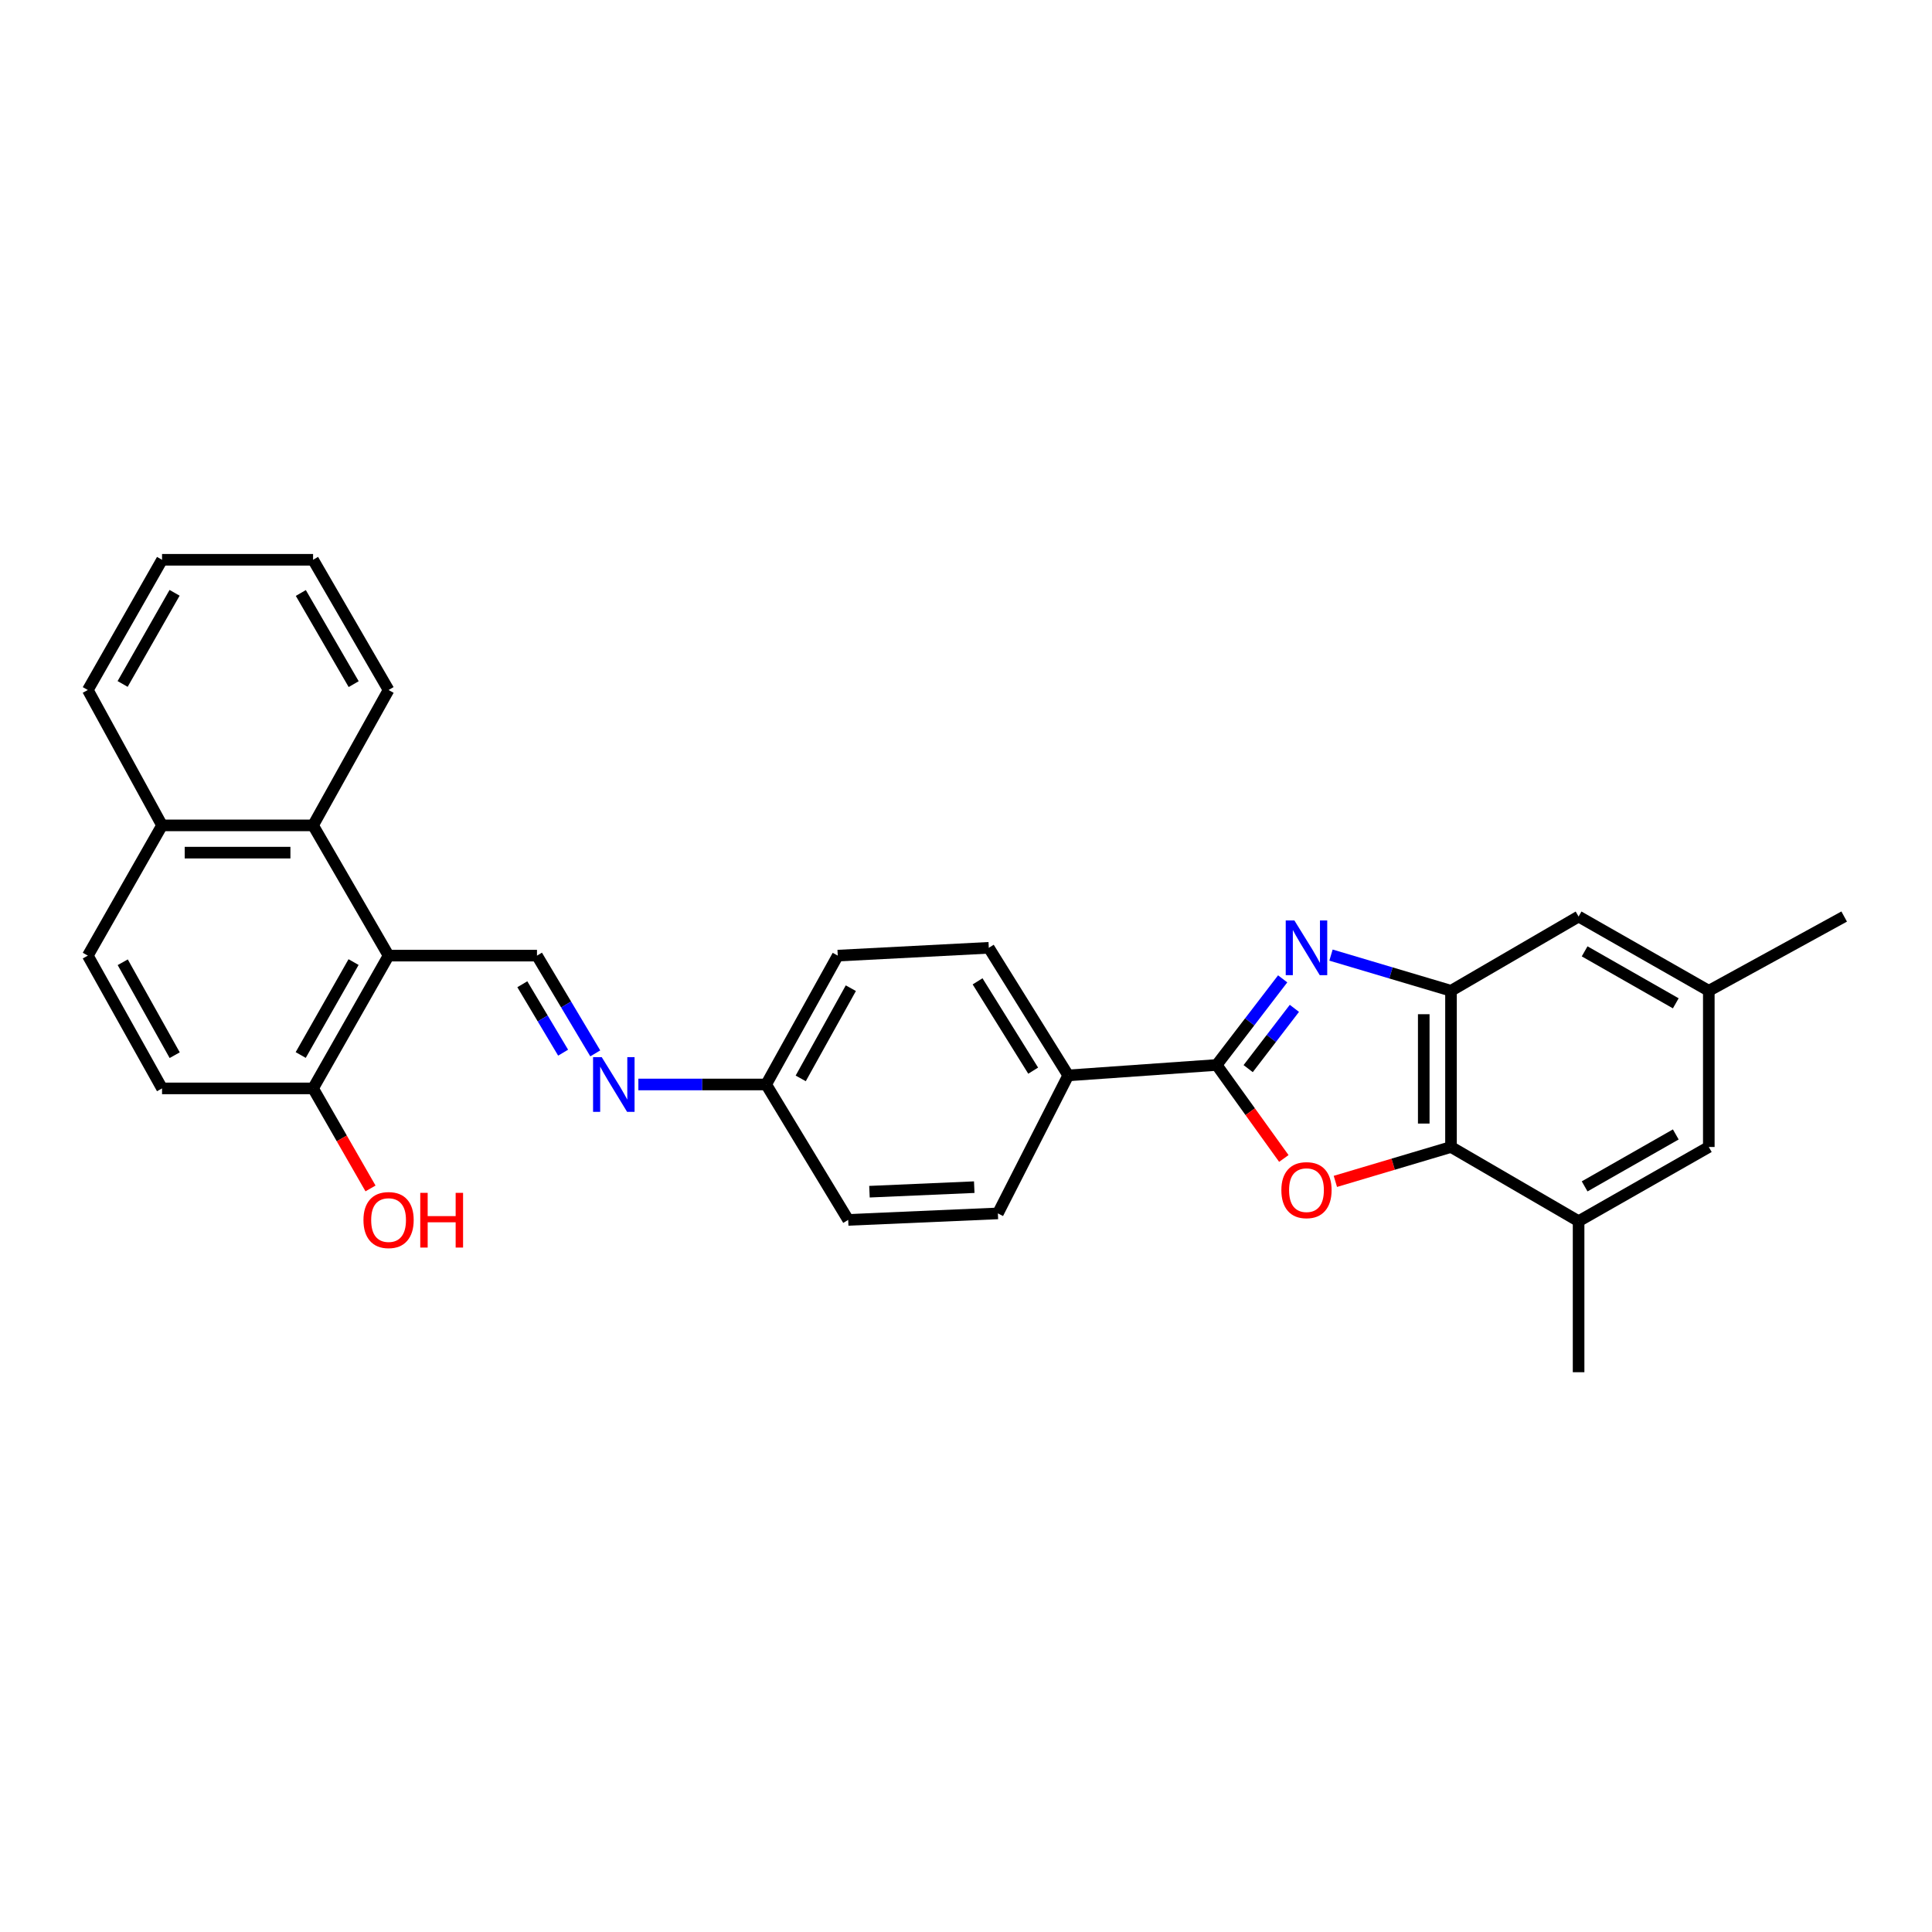 <?xml version='1.0' encoding='iso-8859-1'?>
<svg version='1.1' baseProfile='full'
              xmlns='http://www.w3.org/2000/svg'
                      xmlns:rdkit='http://www.rdkit.org/xml'
                      xmlns:xlink='http://www.w3.org/1999/xlink'
                  xml:space='preserve'
width='1000px' height='1000px' viewBox='0 0 1000 1000'>
<!-- END OF HEADER -->
<rect style='opacity:1.0;fill:#FFFFFF;stroke:none' width='1000' height='1000' x='0' y='0'> </rect>
<path class='bond-0' d='M 663.91,506.652 L 646.822,528.938' style='fill:none;fill-rule:evenodd;stroke:#0000FF;stroke-width:6px;stroke-linecap:butt;stroke-linejoin:miter;stroke-opacity:1' />
<path class='bond-0' d='M 646.822,528.938 L 629.734,551.224' style='fill:none;fill-rule:evenodd;stroke:#000000;stroke-width:6px;stroke-linecap:butt;stroke-linejoin:miter;stroke-opacity:1' />
<path class='bond-0' d='M 669.977,521.92 L 658.015,537.52' style='fill:none;fill-rule:evenodd;stroke:#0000FF;stroke-width:6px;stroke-linecap:butt;stroke-linejoin:miter;stroke-opacity:1' />
<path class='bond-0' d='M 658.015,537.52 L 646.053,553.121' style='fill:none;fill-rule:evenodd;stroke:#000000;stroke-width:6px;stroke-linecap:butt;stroke-linejoin:miter;stroke-opacity:1' />
<path class='bond-2' d='M 688.924,494.355 L 719.98,503.592' style='fill:none;fill-rule:evenodd;stroke:#0000FF;stroke-width:6px;stroke-linecap:butt;stroke-linejoin:miter;stroke-opacity:1' />
<path class='bond-2' d='M 719.98,503.592 L 751.036,512.828' style='fill:none;fill-rule:evenodd;stroke:#000000;stroke-width:6px;stroke-linecap:butt;stroke-linejoin:miter;stroke-opacity:1' />
<path class='bond-1' d='M 629.734,551.224 L 647.122,575.423' style='fill:none;fill-rule:evenodd;stroke:#000000;stroke-width:6px;stroke-linecap:butt;stroke-linejoin:miter;stroke-opacity:1' />
<path class='bond-1' d='M 647.122,575.423 L 664.511,599.622' style='fill:none;fill-rule:evenodd;stroke:#FF0000;stroke-width:6px;stroke-linecap:butt;stroke-linejoin:miter;stroke-opacity:1' />
<path class='bond-9' d='M 629.734,551.224 L 552.909,556.623' style='fill:none;fill-rule:evenodd;stroke:#000000;stroke-width:6px;stroke-linecap:butt;stroke-linejoin:miter;stroke-opacity:1' />
<path class='bond-29' d='M 691.184,611.486 L 721.11,602.583' style='fill:none;fill-rule:evenodd;stroke:#FF0000;stroke-width:6px;stroke-linecap:butt;stroke-linejoin:miter;stroke-opacity:1' />
<path class='bond-29' d='M 721.11,602.583 L 751.036,593.68' style='fill:none;fill-rule:evenodd;stroke:#000000;stroke-width:6px;stroke-linecap:butt;stroke-linejoin:miter;stroke-opacity:1' />
<path class='bond-3' d='M 751.036,512.828 L 751.036,593.68' style='fill:none;fill-rule:evenodd;stroke:#000000;stroke-width:6px;stroke-linecap:butt;stroke-linejoin:miter;stroke-opacity:1' />
<path class='bond-3' d='M 736.931,524.955 L 736.931,581.552' style='fill:none;fill-rule:evenodd;stroke:#000000;stroke-width:6px;stroke-linecap:butt;stroke-linejoin:miter;stroke-opacity:1' />
<path class='bond-11' d='M 751.036,512.828 L 817.078,474.4' style='fill:none;fill-rule:evenodd;stroke:#000000;stroke-width:6px;stroke-linecap:butt;stroke-linejoin:miter;stroke-opacity:1' />
<path class='bond-6' d='M 751.036,593.68 L 817.078,632.084' style='fill:none;fill-rule:evenodd;stroke:#000000;stroke-width:6px;stroke-linecap:butt;stroke-linejoin:miter;stroke-opacity:1' />
<path class='bond-4' d='M 201.125,494.632 L 277.942,494.632' style='fill:none;fill-rule:evenodd;stroke:#000000;stroke-width:6px;stroke-linecap:butt;stroke-linejoin:miter;stroke-opacity:1' />
<path class='bond-7' d='M 201.125,494.632 L 162.047,427.219' style='fill:none;fill-rule:evenodd;stroke:#000000;stroke-width:6px;stroke-linecap:butt;stroke-linejoin:miter;stroke-opacity:1' />
<path class='bond-10' d='M 201.125,494.632 L 162.047,563.354' style='fill:none;fill-rule:evenodd;stroke:#000000;stroke-width:6px;stroke-linecap:butt;stroke-linejoin:miter;stroke-opacity:1' />
<path class='bond-10' d='M 183.003,497.968 L 155.648,546.074' style='fill:none;fill-rule:evenodd;stroke:#000000;stroke-width:6px;stroke-linecap:butt;stroke-linejoin:miter;stroke-opacity:1' />
<path class='bond-5' d='M 277.942,494.632 L 293.026,519.928' style='fill:none;fill-rule:evenodd;stroke:#000000;stroke-width:6px;stroke-linecap:butt;stroke-linejoin:miter;stroke-opacity:1' />
<path class='bond-5' d='M 293.026,519.928 L 308.109,545.224' style='fill:none;fill-rule:evenodd;stroke:#0000FF;stroke-width:6px;stroke-linecap:butt;stroke-linejoin:miter;stroke-opacity:1' />
<path class='bond-5' d='M 270.353,509.445 L 280.911,527.152' style='fill:none;fill-rule:evenodd;stroke:#000000;stroke-width:6px;stroke-linecap:butt;stroke-linejoin:miter;stroke-opacity:1' />
<path class='bond-5' d='M 280.911,527.152 L 291.469,544.859' style='fill:none;fill-rule:evenodd;stroke:#0000FF;stroke-width:6px;stroke-linecap:butt;stroke-linejoin:miter;stroke-opacity:1' />
<path class='bond-23' d='M 817.078,632.084 L 817.078,710.257' style='fill:none;fill-rule:evenodd;stroke:#000000;stroke-width:6px;stroke-linecap:butt;stroke-linejoin:miter;stroke-opacity:1' />
<path class='bond-30' d='M 817.078,632.084 L 884.476,593.68' style='fill:none;fill-rule:evenodd;stroke:#000000;stroke-width:6px;stroke-linecap:butt;stroke-linejoin:miter;stroke-opacity:1' />
<path class='bond-30' d='M 820.204,614.069 L 867.383,587.186' style='fill:none;fill-rule:evenodd;stroke:#000000;stroke-width:6px;stroke-linecap:butt;stroke-linejoin:miter;stroke-opacity:1' />
<path class='bond-14' d='M 162.047,427.219 L 83.875,427.219' style='fill:none;fill-rule:evenodd;stroke:#000000;stroke-width:6px;stroke-linecap:butt;stroke-linejoin:miter;stroke-opacity:1' />
<path class='bond-14' d='M 150.321,441.324 L 95.6,441.324' style='fill:none;fill-rule:evenodd;stroke:#000000;stroke-width:6px;stroke-linecap:butt;stroke-linejoin:miter;stroke-opacity:1' />
<path class='bond-24' d='M 162.047,427.219 L 201.125,357.141' style='fill:none;fill-rule:evenodd;stroke:#000000;stroke-width:6px;stroke-linecap:butt;stroke-linejoin:miter;stroke-opacity:1' />
<path class='bond-8' d='M 330.421,561.325 L 363.493,561.325' style='fill:none;fill-rule:evenodd;stroke:#0000FF;stroke-width:6px;stroke-linecap:butt;stroke-linejoin:miter;stroke-opacity:1' />
<path class='bond-8' d='M 363.493,561.325 L 396.564,561.325' style='fill:none;fill-rule:evenodd;stroke:#000000;stroke-width:6px;stroke-linecap:butt;stroke-linejoin:miter;stroke-opacity:1' />
<path class='bond-17' d='M 552.909,556.623 L 511.801,490.581' style='fill:none;fill-rule:evenodd;stroke:#000000;stroke-width:6px;stroke-linecap:butt;stroke-linejoin:miter;stroke-opacity:1' />
<path class='bond-17' d='M 534.768,554.171 L 505.993,507.941' style='fill:none;fill-rule:evenodd;stroke:#000000;stroke-width:6px;stroke-linecap:butt;stroke-linejoin:miter;stroke-opacity:1' />
<path class='bond-18' d='M 552.909,556.623 L 516.503,628.057' style='fill:none;fill-rule:evenodd;stroke:#000000;stroke-width:6px;stroke-linecap:butt;stroke-linejoin:miter;stroke-opacity:1' />
<path class='bond-15' d='M 162.047,563.354 L 83.875,563.354' style='fill:none;fill-rule:evenodd;stroke:#000000;stroke-width:6px;stroke-linecap:butt;stroke-linejoin:miter;stroke-opacity:1' />
<path class='bond-22' d='M 162.047,563.354 L 176.912,589.245' style='fill:none;fill-rule:evenodd;stroke:#000000;stroke-width:6px;stroke-linecap:butt;stroke-linejoin:miter;stroke-opacity:1' />
<path class='bond-22' d='M 176.912,589.245 L 191.777,615.136' style='fill:none;fill-rule:evenodd;stroke:#FF0000;stroke-width:6px;stroke-linecap:butt;stroke-linejoin:miter;stroke-opacity:1' />
<path class='bond-13' d='M 817.078,474.4 L 884.476,512.828' style='fill:none;fill-rule:evenodd;stroke:#000000;stroke-width:6px;stroke-linecap:butt;stroke-linejoin:miter;stroke-opacity:1' />
<path class='bond-13' d='M 820.201,492.417 L 867.38,519.317' style='fill:none;fill-rule:evenodd;stroke:#000000;stroke-width:6px;stroke-linecap:butt;stroke-linejoin:miter;stroke-opacity:1' />
<path class='bond-12' d='M 884.476,593.68 L 884.476,512.828' style='fill:none;fill-rule:evenodd;stroke:#000000;stroke-width:6px;stroke-linecap:butt;stroke-linejoin:miter;stroke-opacity:1' />
<path class='bond-25' d='M 884.476,512.828 L 954.545,474.4' style='fill:none;fill-rule:evenodd;stroke:#000000;stroke-width:6px;stroke-linecap:butt;stroke-linejoin:miter;stroke-opacity:1' />
<path class='bond-26' d='M 83.875,427.219 L 45.455,357.141' style='fill:none;fill-rule:evenodd;stroke:#000000;stroke-width:6px;stroke-linecap:butt;stroke-linejoin:miter;stroke-opacity:1' />
<path class='bond-32' d='M 83.875,427.219 L 45.455,494.632' style='fill:none;fill-rule:evenodd;stroke:#000000;stroke-width:6px;stroke-linecap:butt;stroke-linejoin:miter;stroke-opacity:1' />
<path class='bond-16' d='M 83.875,563.354 L 45.455,494.632' style='fill:none;fill-rule:evenodd;stroke:#000000;stroke-width:6px;stroke-linecap:butt;stroke-linejoin:miter;stroke-opacity:1' />
<path class='bond-16' d='M 90.423,546.163 L 63.529,498.058' style='fill:none;fill-rule:evenodd;stroke:#000000;stroke-width:6px;stroke-linecap:butt;stroke-linejoin:miter;stroke-opacity:1' />
<path class='bond-21' d='M 511.801,490.581 L 433.621,494.632' style='fill:none;fill-rule:evenodd;stroke:#000000;stroke-width:6px;stroke-linecap:butt;stroke-linejoin:miter;stroke-opacity:1' />
<path class='bond-20' d='M 516.503,628.057 L 439.02,631.418' style='fill:none;fill-rule:evenodd;stroke:#000000;stroke-width:6px;stroke-linecap:butt;stroke-linejoin:miter;stroke-opacity:1' />
<path class='bond-20' d='M 504.269,614.469 L 450.031,616.822' style='fill:none;fill-rule:evenodd;stroke:#000000;stroke-width:6px;stroke-linecap:butt;stroke-linejoin:miter;stroke-opacity:1' />
<path class='bond-19' d='M 396.564,561.325 L 439.02,631.418' style='fill:none;fill-rule:evenodd;stroke:#000000;stroke-width:6px;stroke-linecap:butt;stroke-linejoin:miter;stroke-opacity:1' />
<path class='bond-31' d='M 396.564,561.325 L 433.621,494.632' style='fill:none;fill-rule:evenodd;stroke:#000000;stroke-width:6px;stroke-linecap:butt;stroke-linejoin:miter;stroke-opacity:1' />
<path class='bond-31' d='M 414.452,558.172 L 440.392,511.487' style='fill:none;fill-rule:evenodd;stroke:#000000;stroke-width:6px;stroke-linecap:butt;stroke-linejoin:miter;stroke-opacity:1' />
<path class='bond-27' d='M 201.125,357.141 L 162.047,289.743' style='fill:none;fill-rule:evenodd;stroke:#000000;stroke-width:6px;stroke-linecap:butt;stroke-linejoin:miter;stroke-opacity:1' />
<path class='bond-27' d='M 183.062,354.106 L 155.707,306.928' style='fill:none;fill-rule:evenodd;stroke:#000000;stroke-width:6px;stroke-linecap:butt;stroke-linejoin:miter;stroke-opacity:1' />
<path class='bond-33' d='M 45.455,357.141 L 83.875,289.743' style='fill:none;fill-rule:evenodd;stroke:#000000;stroke-width:6px;stroke-linecap:butt;stroke-linejoin:miter;stroke-opacity:1' />
<path class='bond-33' d='M 63.471,354.017 L 90.365,306.838' style='fill:none;fill-rule:evenodd;stroke:#000000;stroke-width:6px;stroke-linecap:butt;stroke-linejoin:miter;stroke-opacity:1' />
<path class='bond-28' d='M 162.047,289.743 L 83.875,289.743' style='fill:none;fill-rule:evenodd;stroke:#000000;stroke-width:6px;stroke-linecap:butt;stroke-linejoin:miter;stroke-opacity:1' />
<path  class='atom-0' d='M 669.973 476.421
L 679.253 491.421
Q 680.173 492.901, 681.653 495.581
Q 683.133 498.261, 683.213 498.421
L 683.213 476.421
L 686.973 476.421
L 686.973 504.741
L 683.093 504.741
L 673.133 488.341
Q 671.973 486.421, 670.733 484.221
Q 669.533 482.021, 669.173 481.341
L 669.173 504.741
L 665.493 504.741
L 665.493 476.421
L 669.973 476.421
' fill='#0000FF'/>
<path  class='atom-2' d='M 663.233 616.014
Q 663.233 609.214, 666.593 605.414
Q 669.953 601.614, 676.233 601.614
Q 682.513 601.614, 685.873 605.414
Q 689.233 609.214, 689.233 616.014
Q 689.233 622.894, 685.833 626.814
Q 682.433 630.694, 676.233 630.694
Q 669.993 630.694, 666.593 626.814
Q 663.233 622.934, 663.233 616.014
M 676.233 627.494
Q 680.553 627.494, 682.873 624.614
Q 685.233 621.694, 685.233 616.014
Q 685.233 610.454, 682.873 607.654
Q 680.553 604.814, 676.233 604.814
Q 671.913 604.814, 669.553 607.614
Q 667.233 610.414, 667.233 616.014
Q 667.233 621.734, 669.553 624.614
Q 671.913 627.494, 676.233 627.494
' fill='#FF0000'/>
<path  class='atom-9' d='M 311.45 547.165
L 320.73 562.165
Q 321.65 563.645, 323.13 566.325
Q 324.61 569.005, 324.69 569.165
L 324.69 547.165
L 328.45 547.165
L 328.45 575.485
L 324.57 575.485
L 314.61 559.085
Q 313.45 557.165, 312.21 554.965
Q 311.01 552.765, 310.65 552.085
L 310.65 575.485
L 306.97 575.485
L 306.97 547.165
L 311.45 547.165
' fill='#0000FF'/>
<path  class='atom-23' d='M 188.125 631.498
Q 188.125 624.698, 191.485 620.898
Q 194.845 617.098, 201.125 617.098
Q 207.405 617.098, 210.765 620.898
Q 214.125 624.698, 214.125 631.498
Q 214.125 638.378, 210.725 642.298
Q 207.325 646.178, 201.125 646.178
Q 194.885 646.178, 191.485 642.298
Q 188.125 638.418, 188.125 631.498
M 201.125 642.978
Q 205.445 642.978, 207.765 640.098
Q 210.125 637.178, 210.125 631.498
Q 210.125 625.938, 207.765 623.138
Q 205.445 620.298, 201.125 620.298
Q 196.805 620.298, 194.445 623.098
Q 192.125 625.898, 192.125 631.498
Q 192.125 637.218, 194.445 640.098
Q 196.805 642.978, 201.125 642.978
' fill='#FF0000'/>
<path  class='atom-23' d='M 217.525 617.418
L 221.365 617.418
L 221.365 629.458
L 235.845 629.458
L 235.845 617.418
L 239.685 617.418
L 239.685 645.738
L 235.845 645.738
L 235.845 632.658
L 221.365 632.658
L 221.365 645.738
L 217.525 645.738
L 217.525 617.418
' fill='#FF0000'/>
</svg>
